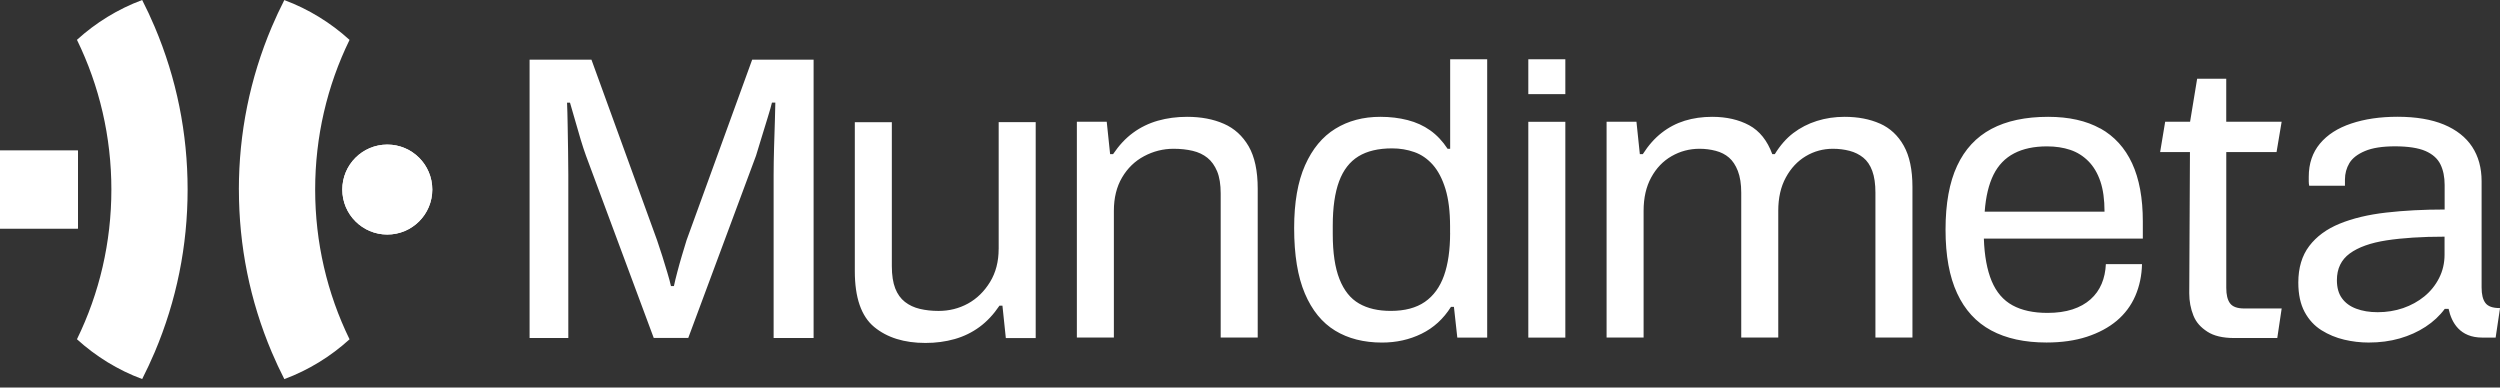 <svg xmlns="http://www.w3.org/2000/svg" width="200" height="31" viewBox="0 0 200 31" fill="none"><rect x="0" y="0" width="200" height="31" fill="#333333" stroke="none"/><g clip-path="url(#clip0_110_741)"><path d="M195.564 20.378C195.564 21.054 195.416 21.679 195.126 22.248C194.837 22.818 194.443 23.307 193.948 23.712C193.452 24.117 192.887 24.427 192.25 24.648C191.611 24.867 190.93 24.976 190.215 24.976C189.562 24.976 188.994 24.881 188.499 24.696C188.003 24.511 187.626 24.233 187.355 23.858C187.084 23.487 186.952 23.003 186.952 22.413C186.952 21.496 187.293 20.783 187.978 20.28C188.663 19.778 189.645 19.426 190.921 19.229C192.199 19.034 193.746 18.933 195.564 18.933V20.378ZM199.973 24.645C199.412 24.645 199.033 24.509 198.829 24.233C198.625 23.96 198.528 23.55 198.528 23.001V14.498C198.528 13.426 198.275 12.509 197.771 11.74C197.266 10.976 196.513 10.383 195.518 9.966C194.517 9.552 193.278 9.341 191.801 9.341C190.407 9.341 189.175 9.522 188.098 9.883C187.022 10.242 186.186 10.779 185.593 11.492C185 12.206 184.701 13.083 184.701 14.135V14.528C184.701 14.637 184.713 14.748 184.736 14.857H187.596V14.364C187.596 13.882 187.716 13.447 187.95 13.051C188.186 12.657 188.599 12.335 189.196 12.083C189.789 11.831 190.592 11.706 191.604 11.706C192.616 11.706 193.471 11.831 194.043 12.083C194.614 12.335 195.01 12.69 195.235 13.15C195.46 13.611 195.571 14.155 195.571 14.792V16.761C193.89 16.761 192.329 16.841 190.893 17.006C189.458 17.17 188.219 17.467 187.177 17.893C186.135 18.319 185.32 18.916 184.738 19.683C184.157 20.449 183.865 21.424 183.865 22.605C183.865 23.548 184.034 24.33 184.37 24.956C184.706 25.581 185.155 26.065 185.718 26.419C186.278 26.769 186.883 27.019 187.536 27.174C188.184 27.327 188.835 27.403 189.488 27.403C190.386 27.403 191.215 27.294 191.979 27.074C192.741 26.854 193.431 26.544 194.049 26.139C194.668 25.733 195.175 25.259 195.58 24.71H195.888C196.124 25.803 196.787 27.007 198.583 27.007H199.651L200.003 24.643H199.975L199.973 24.645ZM182.124 12.166L182.532 9.737H178.099V6.299H175.772L175.207 9.737H173.214L172.811 12.166H175.196L175.14 23.462C175.14 24.096 175.251 24.694 175.476 25.252C175.701 25.81 176.069 26.194 176.585 26.532C177.101 26.87 177.817 27.042 178.739 27.042H182.182L182.534 24.678H179.547C178.986 24.678 178.607 24.541 178.403 24.265C178.199 23.992 178.102 23.582 178.102 23.034V12.166H182.126L182.122 12.162L182.124 12.166ZM54.925 19.217C54.814 19.583 54.689 19.995 54.552 20.449C54.418 20.903 54.293 21.343 54.184 21.765C54.073 22.186 53.98 22.561 53.913 22.885H53.677C53.609 22.582 53.515 22.225 53.389 21.813C53.267 21.401 53.13 20.966 52.987 20.498C52.838 20.035 52.7 19.604 52.565 19.217L47.316 4.773H42.367V27.04H45.465V13.991C45.465 13.428 45.459 12.796 45.447 12.092C45.435 11.391 45.426 10.684 45.412 9.983C45.401 9.281 45.384 8.691 45.364 8.214H45.6C45.734 8.667 45.873 9.156 46.021 9.672C46.169 10.193 46.313 10.696 46.459 11.18C46.607 11.666 46.746 12.095 46.88 12.46L52.299 27.035H55.061L60.48 12.46C60.614 12.027 60.767 11.537 60.931 10.983C61.096 10.432 61.26 9.902 61.42 9.392C61.578 8.883 61.691 8.489 61.756 8.209H62.027C62.027 8.491 62.015 8.959 61.992 9.624C61.971 10.284 61.946 11.008 61.925 11.798C61.904 12.588 61.89 13.319 61.89 13.991V27.04H65.088V4.773H60.174L54.925 19.217ZM158.776 16.927C158.864 15.723 159.102 14.739 159.482 13.975C159.864 13.211 160.413 12.641 161.131 12.268C161.846 11.895 162.724 11.71 163.757 11.71C164.451 11.71 165.072 11.805 165.623 11.99C166.174 12.176 166.656 12.479 167.068 12.893C167.482 13.308 167.802 13.847 168.027 14.503C168.251 15.158 168.362 15.969 168.362 16.932H158.771L158.776 16.927ZM168.024 10.281C166.901 9.656 165.512 9.346 163.851 9.346C162.034 9.346 160.522 9.67 159.311 10.314C158.099 10.96 157.185 11.944 156.569 13.266C155.951 14.588 155.643 16.293 155.643 18.372C155.643 20.452 155.951 22.126 156.569 23.462C157.187 24.798 158.095 25.787 159.294 26.433C160.494 27.079 161.969 27.401 163.72 27.401C164.931 27.401 166.007 27.248 166.952 26.94C167.892 26.632 168.689 26.206 169.342 25.659C169.99 25.111 170.486 24.451 170.824 23.673C171.16 22.897 171.34 22.047 171.361 21.128H168.469C168.443 21.697 168.335 22.223 168.133 22.702C167.929 23.184 167.635 23.599 167.242 23.948C166.848 24.298 166.369 24.566 165.797 24.752C165.225 24.937 164.558 25.032 163.794 25.032C162.671 25.032 161.74 24.83 161.001 24.425C160.26 24.02 159.707 23.374 159.334 22.487C158.966 21.6 158.755 20.47 158.709 19.09H171.426V17.712C171.426 15.853 171.141 14.301 170.569 13.067C169.997 11.831 169.147 10.9 168.029 10.274L168.024 10.286V10.281ZM150.395 9.888C149.587 9.529 148.645 9.346 147.57 9.346C146.785 9.346 146.044 9.455 145.35 9.675C144.655 9.895 144.027 10.217 143.465 10.643C142.904 11.069 142.411 11.634 141.983 12.333H141.784C141.381 11.24 140.762 10.469 139.933 10.02C139.104 9.573 138.116 9.346 136.972 9.346C136.187 9.346 135.46 9.45 134.786 9.656C134.112 9.865 133.494 10.187 132.936 10.624C132.375 11.059 131.868 11.634 131.424 12.331H131.187L130.916 9.737H128.527V27.005H131.488V16.86C131.488 15.83 131.688 14.943 132.095 14.199C132.498 13.456 133.042 12.886 133.728 12.493C134.413 12.099 135.159 11.902 135.967 11.902C136.416 11.902 136.847 11.958 137.261 12.067C137.676 12.176 138.03 12.356 138.322 12.609C138.614 12.861 138.847 13.215 139.028 13.676C139.206 14.137 139.299 14.716 139.299 15.415V27.005H142.261V16.86C142.261 15.83 142.46 14.943 142.867 14.199C143.27 13.456 143.805 12.886 144.465 12.493C145.125 12.099 145.852 11.902 146.635 11.902C147.105 11.902 147.547 11.958 147.964 12.067C148.379 12.176 148.742 12.356 149.059 12.609C149.372 12.861 149.613 13.215 149.782 13.676C149.951 14.137 150.034 14.716 150.034 15.415V27.005H152.996V14.961C152.996 13.584 152.764 12.483 152.303 11.662C151.843 10.839 151.208 10.251 150.402 9.888H150.395ZM125.227 9.742H122.265V27.009H125.227V9.742ZM125.227 4.742H122.265V7.528H125.227V4.742ZM116.009 18.636C116.009 19.993 115.846 21.132 115.52 22.049C115.193 22.966 114.684 23.668 113.989 24.15C113.295 24.631 112.385 24.872 111.264 24.872C110.254 24.872 109.407 24.678 108.724 24.282C108.038 23.888 107.517 23.237 107.158 22.327C106.799 21.419 106.621 20.222 106.621 18.731V18.041C106.621 16.596 106.79 15.42 107.126 14.512C107.462 13.604 107.978 12.937 108.673 12.509C109.367 12.083 110.266 11.87 111.363 11.87C111.991 11.87 112.584 11.967 113.146 12.166C113.707 12.361 114.2 12.704 114.628 13.185C115.052 13.667 115.39 14.313 115.638 15.123C115.883 15.934 116.006 16.927 116.006 18.11V18.639V18.634L116.009 18.636ZM116.009 11.905H115.809C115.406 11.291 114.939 10.798 114.413 10.427C113.887 10.055 113.288 9.781 112.614 9.608C111.94 9.434 111.211 9.346 110.428 9.346C109.059 9.346 107.86 9.663 106.827 10.3C105.794 10.934 104.988 11.909 104.405 13.222C103.821 14.535 103.532 16.209 103.532 18.245C103.532 20.391 103.817 22.137 104.389 23.48C104.961 24.828 105.769 25.815 106.811 26.451C107.853 27.086 109.106 27.405 110.562 27.405C111.706 27.405 112.76 27.172 113.723 26.699C114.689 26.227 115.474 25.511 116.078 24.548H116.314L116.585 27.009H118.975V4.742H116.013V11.905H116.009ZM97.91 9.904C97.067 9.531 96.087 9.346 94.966 9.346C94.135 9.346 93.355 9.45 92.63 9.656C91.901 9.865 91.236 10.187 90.643 10.624C90.046 11.059 89.518 11.634 89.045 12.331H88.809L88.538 9.737H86.149V27.005H89.11V16.86C89.11 15.83 89.328 14.943 89.766 14.199C90.203 13.456 90.789 12.886 91.53 12.493C92.271 12.099 93.056 11.902 93.885 11.902C94.445 11.902 94.955 11.958 95.416 12.067C95.876 12.176 96.268 12.363 96.594 12.625C96.921 12.886 97.178 13.25 97.37 13.706C97.56 14.167 97.655 14.758 97.655 15.48V27.003H100.617V15.089C100.617 13.665 100.373 12.541 99.894 11.706C99.41 10.874 98.75 10.27 97.907 9.902L97.91 9.904ZM79.892 19.917C79.892 20.922 79.665 21.806 79.204 22.559C78.743 23.314 78.155 23.888 77.44 24.284C76.719 24.678 75.937 24.874 75.085 24.874C74.547 24.874 74.045 24.819 73.586 24.71C73.126 24.601 72.73 24.414 72.394 24.152C72.058 23.89 71.796 23.527 71.618 23.071C71.44 22.61 71.347 22.019 71.347 21.297V9.774H68.385V21.69C68.385 23.814 68.902 25.303 69.932 26.155C70.965 27.009 72.334 27.436 74.038 27.436C74.867 27.436 75.65 27.331 76.374 27.125C77.104 26.917 77.764 26.595 78.361 26.157C78.954 25.722 79.487 25.152 79.959 24.451H80.195L80.466 27.044H82.856V9.772H79.894V19.917H79.892Z" fill="white"></path><path d="M19.112 15.165C19.112 19.678 19.996 24.057 21.742 28.177C22.052 28.906 22.386 29.626 22.747 30.33C24.692 29.603 26.457 28.515 27.964 27.144C26.165 23.459 25.213 19.386 25.213 15.167C25.213 10.948 26.165 6.873 27.964 3.191C26.454 1.82 24.69 0.729 22.745 0.005C22.386 0.709 22.052 1.429 21.74 2.158C19.994 6.282 19.109 10.659 19.109 15.17H19.114L19.112 15.165Z" fill="white"></path><path d="M15.009 15.165C15.009 10.652 14.124 6.273 12.378 2.154C12.068 1.424 11.735 0.704 11.373 0C9.428 0.727 7.664 1.815 6.156 3.186C7.955 6.87 8.91 10.944 8.91 15.163C8.91 19.382 7.958 23.457 6.156 27.139C7.664 28.51 9.428 29.601 11.373 30.325C11.732 29.621 12.066 28.901 12.378 28.172C14.124 24.048 15.009 19.671 15.009 15.16V15.165Z" fill="white"></path><path d="M6.236 12.048H0V18.279H6.236V12.048Z" fill="white"></path><path d="M30.984 18.763C32.972 18.763 34.584 17.152 34.584 15.165C34.584 13.178 32.972 11.566 30.984 11.566C28.995 11.566 27.383 13.178 27.383 15.165C27.383 17.152 28.995 18.763 30.984 18.763Z" fill="white"></path><path d="M6.236 12.048H0V18.279H6.236V12.048Z" fill="white"></path><path d="M30.984 18.763C32.972 18.763 34.584 17.152 34.584 15.165C34.584 13.178 32.972 11.566 30.984 11.566C28.995 11.566 27.383 13.178 27.383 15.165C27.383 17.152 28.995 18.763 30.984 18.763Z" fill="white"></path></g><defs><clipPath id="clip0_110_741"><rect width="200" height="30.328" fill="white"></rect></clipPath></defs></svg>